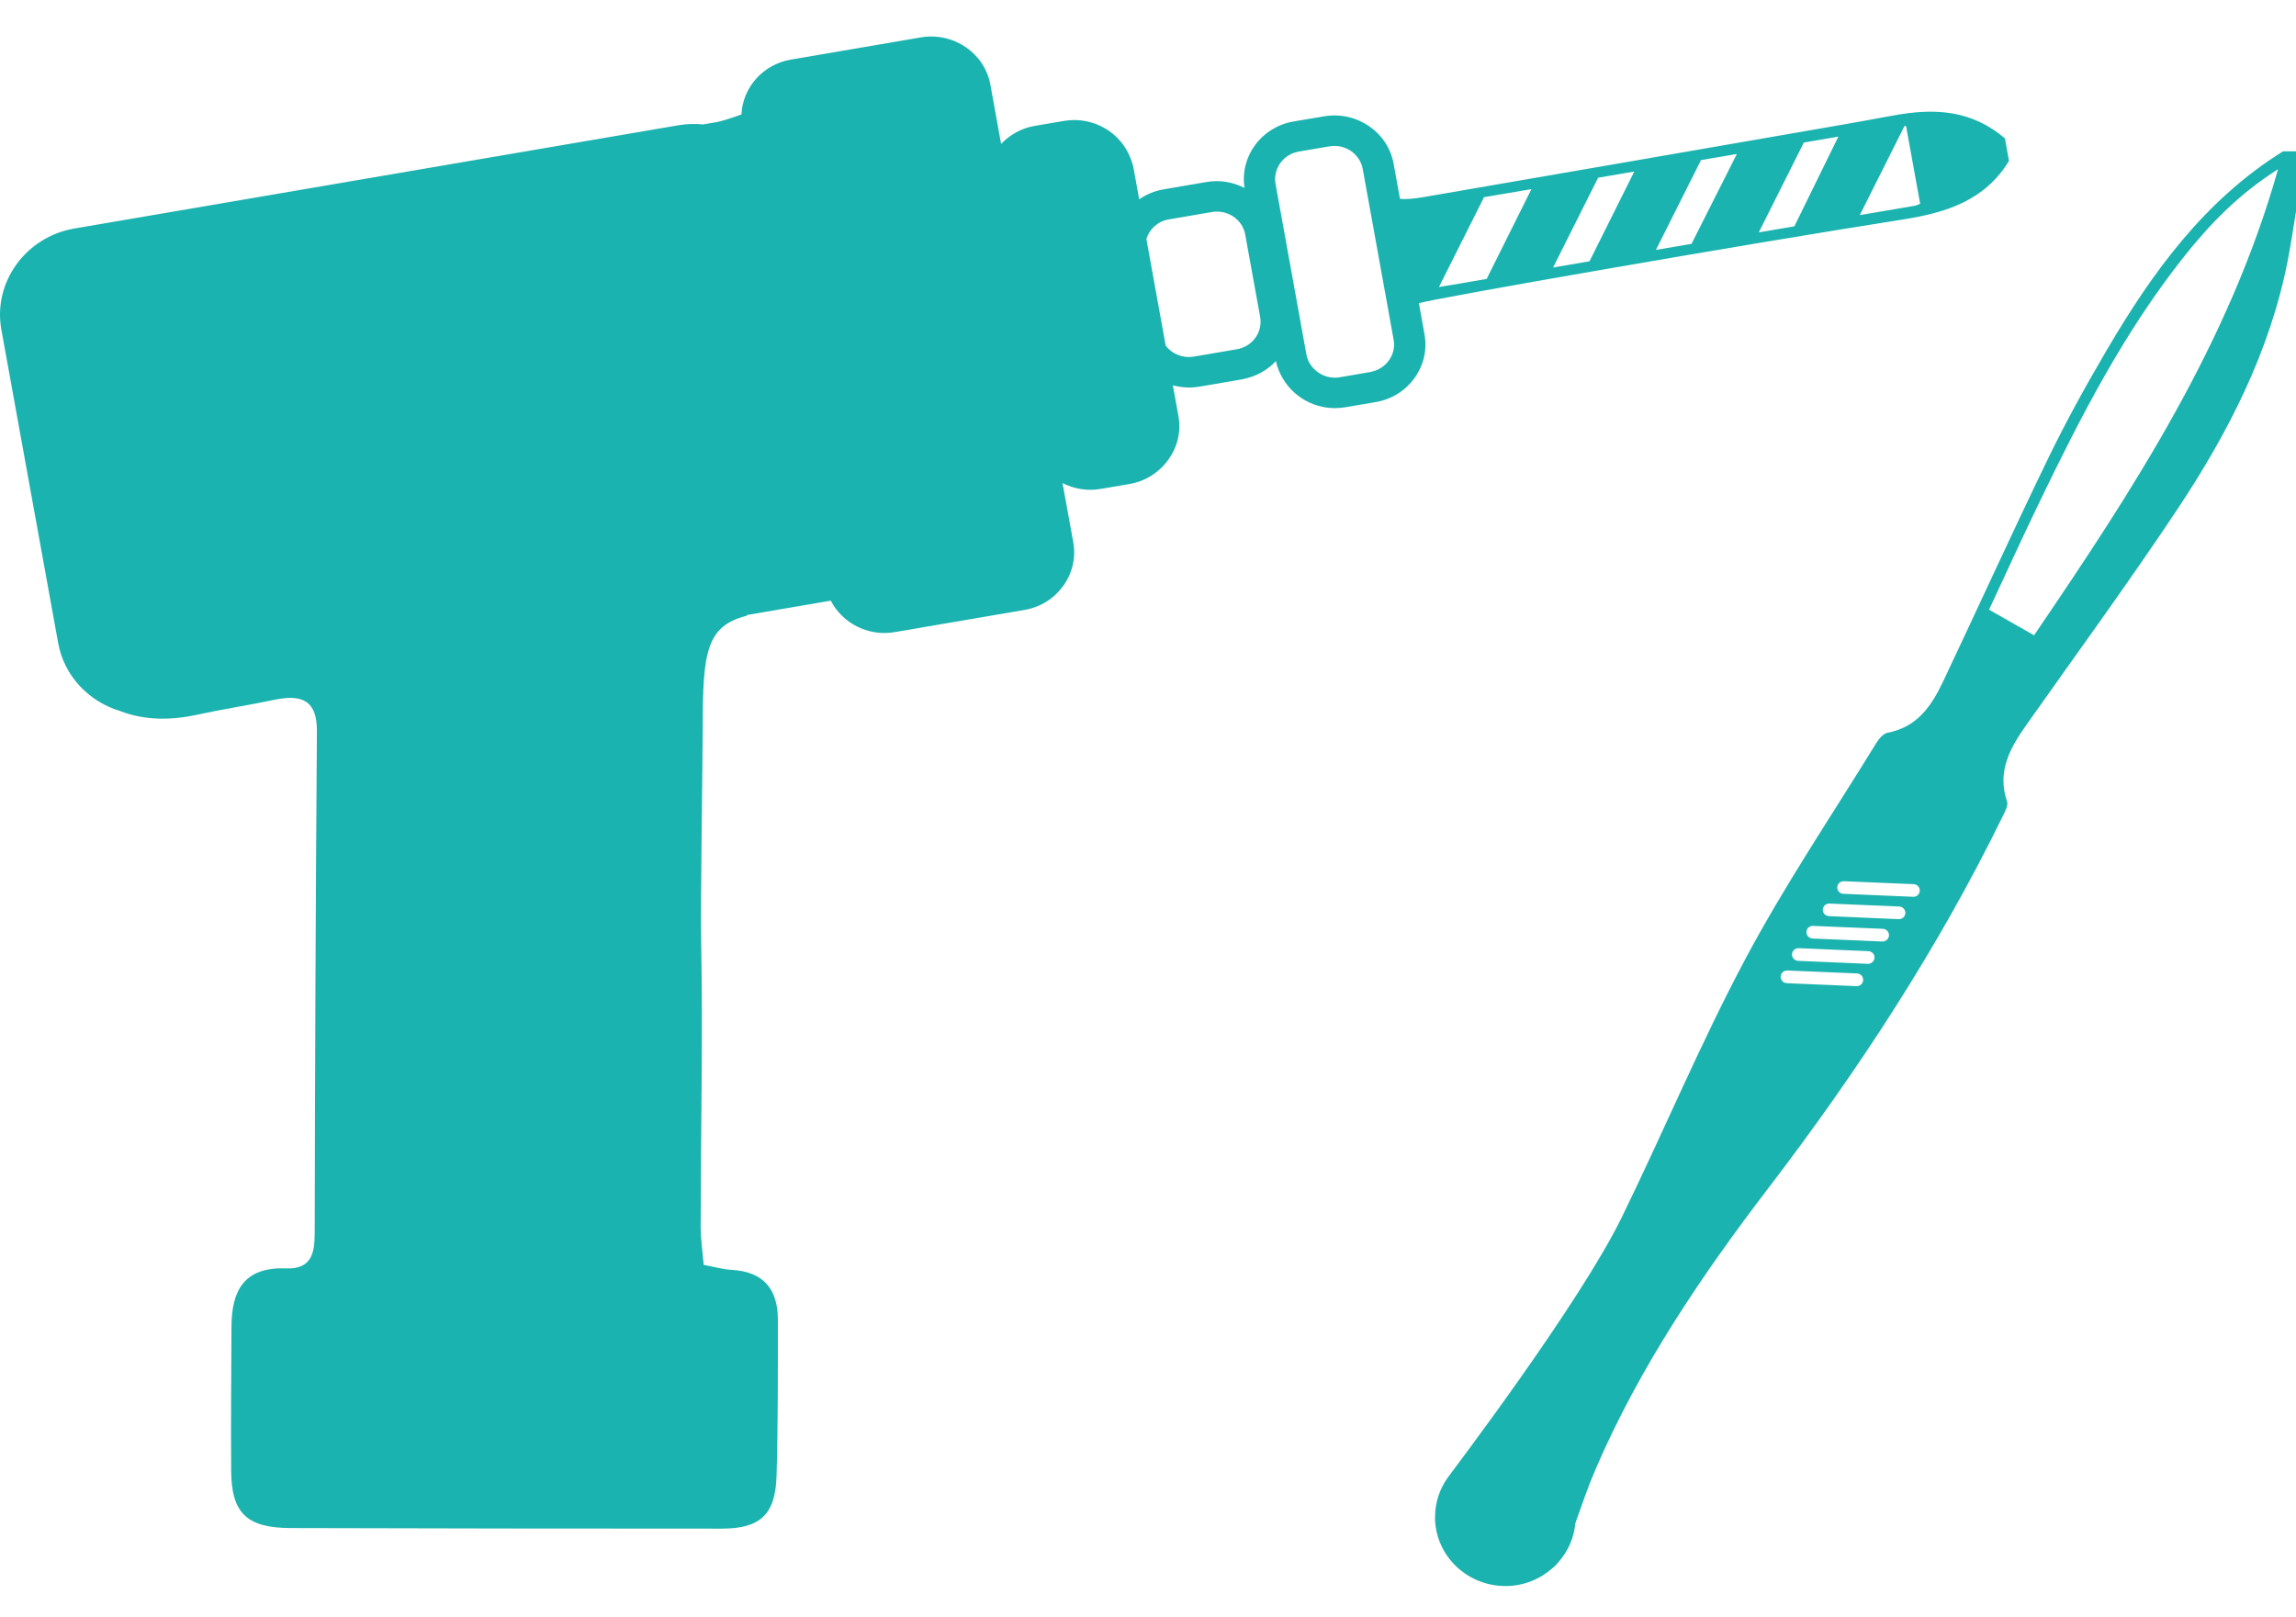 <?xml version="1.0" encoding="UTF-8"?>
<svg width="44px" height="31px" viewBox="0 0 44 31" version="1.1" xmlns="http://www.w3.org/2000/svg" xmlns:xlink="http://www.w3.org/1999/xlink">
    <!-- Generator: Sketch 63.1 (92452) - https://sketch.com -->
    <title>Glyphs/Image</title>
    <desc>Created with Sketch.</desc>
    <g id="Layout-[Desktop]" stroke="none" stroke-width="1" fill="none" fill-rule="evenodd">
        <g id="01_Homepage" transform="translate(-277, -1147)" fill="#1BB3AF">
            <g id="Group-4" transform="translate(168, 1095)">
                <g id="icon-/-unique" transform="translate(109, 45)">
                    <path d="M43.752,9.9 C42.241,10.841 41.245,12.225 40.375,13.707 C39.973,14.391 39.589,15.086 39.244,15.799 C38.558,17.214 37.908,18.646 37.234,20.069 C37.016,20.528 36.742,20.937 36.173,21.045 C36.09,21.06 36.006,21.162 35.956,21.243 C35.11,22.62 34.201,23.965 33.444,25.388 C32.586,27 31.881,28.691 31.079,30.333 C30.257,32.013 27.823,35.21 27.739,35.329 C27.591,35.539 27.503,35.793 27.501,36.068 C27.501,36.072 27.5,36.075 27.5,36.077 C27.5,36.809 28.105,37.4 28.851,37.4 C29.197,37.4 29.51,37.27 29.749,37.059 C29.757,37.053 29.767,37.046 29.775,37.038 C29.797,37.02 29.817,36.998 29.837,36.976 C29.847,36.966 29.856,36.953 29.866,36.942 C30.047,36.737 30.164,36.48 30.19,36.194 C30.314,35.846 30.433,35.496 30.579,35.157 C31.421,33.203 32.609,31.446 33.899,29.759 C35.612,27.517 37.145,25.171 38.381,22.643 C38.424,22.554 38.489,22.438 38.463,22.363 C38.266,21.792 38.518,21.34 38.832,20.896 C39.795,19.531 40.782,18.18 41.708,16.79 C42.695,15.309 43.504,13.738 43.845,11.977 C43.904,11.671 43.949,11.363 44,11.055 L44,9.9 L43.752,9.9 Z M35.582,25.902 L35.576,25.902 L34.242,25.845 C34.174,25.842 34.121,25.785 34.124,25.718 C34.127,25.652 34.183,25.599 34.254,25.602 L35.587,25.658 C35.656,25.662 35.709,25.718 35.705,25.785 C35.703,25.851 35.648,25.902 35.582,25.902 L35.582,25.902 Z M35.8,25.474 L35.794,25.474 L34.46,25.417 C34.392,25.414 34.339,25.357 34.341,25.29 C34.344,25.223 34.401,25.172 34.471,25.174 L35.804,25.231 C35.873,25.234 35.926,25.29 35.923,25.357 C35.92,25.422 35.866,25.474 35.8,25.474 L35.8,25.474 Z M36.076,25.046 L36.071,25.046 L34.737,24.989 C34.668,24.986 34.615,24.929 34.618,24.862 C34.621,24.795 34.678,24.744 34.748,24.747 L36.081,24.803 C36.15,24.806 36.203,24.862 36.2,24.93 C36.197,24.994 36.143,25.046 36.076,25.046 L36.076,25.046 Z M36.39,24.618 L36.385,24.618 L35.051,24.56 C34.982,24.558 34.929,24.502 34.932,24.434 C34.935,24.367 34.991,24.317 35.061,24.319 L36.395,24.375 C36.463,24.378 36.516,24.434 36.514,24.502 C36.511,24.566 36.456,24.618 36.39,24.618 L36.39,24.618 Z M36.667,24.19 C36.665,24.19 36.663,24.189 36.661,24.189 L35.327,24.132 C35.259,24.13 35.206,24.073 35.209,24.006 C35.212,23.939 35.268,23.888 35.338,23.891 L36.672,23.947 C36.74,23.95 36.794,24.007 36.79,24.073 C36.788,24.139 36.733,24.19 36.667,24.19 L36.667,24.19 Z M38.98,19.177 C38.689,19.012 38.417,18.856 38.118,18.686 C38.441,17.996 38.746,17.324 39.067,16.659 C39.866,15.001 40.704,13.364 41.861,11.91 C42.357,11.286 42.91,10.717 43.656,10.243 C42.718,13.572 40.887,16.375 38.98,19.177 L38.98,19.177 Z" id="surgical-knife"></path>
                    <path d="M38.422,9.652 C37.786,9.114 37.093,9.062 36.265,9.217 C36.226,9.225 36.186,9.232 36.147,9.238 C35.88,9.289 35.613,9.335 35.346,9.383 C34.978,9.45 27.286,10.778 27.268,10.78 C27.106,10.807 26.958,10.824 26.829,10.811 L26.707,10.139 C26.597,9.53 25.999,9.123 25.372,9.23 L24.787,9.329 C24.17,9.435 23.756,10.003 23.85,10.602 C23.633,10.492 23.38,10.443 23.121,10.489 L23.054,10.5 L22.295,10.63 C22.121,10.659 21.966,10.728 21.831,10.821 L21.724,10.227 C21.713,10.165 21.693,10.107 21.672,10.05 C21.489,9.544 20.951,9.221 20.389,9.318 L19.828,9.413 C19.57,9.458 19.35,9.585 19.185,9.759 L18.98,8.626 C18.87,8.017 18.271,7.61 17.645,7.717 L15.158,8.142 C14.617,8.234 14.232,8.681 14.209,9.194 C13.993,9.271 13.825,9.325 13.728,9.342 C13.644,9.355 13.559,9.371 13.474,9.385 C13.321,9.37 13.164,9.373 13.006,9.4 L1.425,11.38 C0.492,11.54 -0.138,12.412 0.026,13.318 L1.114,19.322 C1.229,19.962 1.708,20.452 2.308,20.631 C2.751,20.801 3.246,20.817 3.789,20.697 C4.277,20.59 4.773,20.516 5.262,20.413 C5.785,20.302 6.078,20.428 6.073,21.014 C6.05,24.221 6.036,27.43 6.031,30.637 C6.03,31.03 5.965,31.33 5.479,31.312 C4.67,31.28 4.439,31.75 4.436,32.424 C4.432,33.347 4.423,34.27 4.43,35.194 C4.436,36.005 4.73,36.287 5.575,36.289 C8.326,36.297 11.077,36.3 13.828,36.3 C14.571,36.3 14.861,36.032 14.882,35.282 C14.91,34.287 14.907,33.29 14.907,32.293 C14.906,31.723 14.644,31.372 14.016,31.34 C13.847,31.33 13.681,31.28 13.485,31.244 C13.463,30.974 13.426,30.734 13.427,30.496 C13.431,28.673 13.47,26.85 13.437,25.028 C13.423,24.305 13.466,21.51 13.467,20.928 C13.467,19.493 13.538,18.997 14.312,18.802 L14.309,18.789 L15.921,18.513 C16.143,18.943 16.633,19.204 17.146,19.116 L19.632,18.691 C20.258,18.585 20.677,18.002 20.568,17.394 L20.362,16.26 C20.579,16.369 20.83,16.416 21.088,16.372 L21.649,16.277 C21.931,16.228 22.168,16.08 22.336,15.88 C22.541,15.636 22.644,15.313 22.584,14.979 L22.476,14.385 C22.636,14.428 22.806,14.441 22.98,14.411 L23.055,14.399 L23.806,14.27 C23.859,14.261 23.909,14.246 23.96,14.23 C24.153,14.169 24.32,14.061 24.451,13.921 C24.477,14.048 24.528,14.162 24.591,14.267 C24.828,14.659 25.293,14.889 25.779,14.806 L26.364,14.707 C26.99,14.6 27.41,14.018 27.299,13.409 L27.192,12.813 C27.358,12.738 33.557,11.662 36.449,11.21 C37.31,11.076 38.037,10.841 38.5,10.084 C38.473,9.94 38.448,9.796 38.422,9.652 L38.422,9.652 Z M23.702,13.694 L23.656,13.702 L23.003,13.814 L22.876,13.835 C22.664,13.872 22.46,13.783 22.339,13.626 L21.969,11.58 C22.026,11.392 22.187,11.241 22.4,11.205 L23.055,11.093 L23.226,11.064 C23.525,11.012 23.811,11.207 23.864,11.498 L23.893,11.662 L24.149,13.074 C24.202,13.366 24.002,13.644 23.702,13.694 L23.702,13.694 Z M26.283,14.125 C26.275,14.126 26.268,14.13 26.26,14.131 L25.675,14.231 C25.543,14.254 25.414,14.227 25.307,14.167 C25.17,14.089 25.066,13.959 25.036,13.797 L24.638,11.595 L24.444,10.525 C24.392,10.235 24.592,9.956 24.891,9.905 L25.476,9.805 C25.776,9.753 26.062,9.949 26.115,10.239 L26.29,11.204 L26.707,13.511 C26.759,13.794 26.569,14.063 26.283,14.125 L26.283,14.125 Z M28.49,12.346 L27.979,12.434 L27.576,12.501 L27.979,11.697 L28.437,10.785 L28.429,10.781 L29.348,10.625 L28.49,12.346 Z M30.461,12.008 L29.763,12.127 L30.624,10.411 L30.616,10.408 L31.319,10.288 L30.461,12.008 Z M32.416,11.674 L31.734,11.79 L32.595,10.074 L32.588,10.071 L33.285,9.951 L32.416,11.674 Z M34.387,11.338 L33.705,11.454 L34.566,9.737 L34.558,9.734 L35.23,9.619 L34.387,11.338 Z M36.686,10.945 L35.641,11.123 L36.497,9.416 C36.507,9.416 36.518,9.416 36.528,9.418 L36.797,10.904 C36.762,10.923 36.725,10.939 36.686,10.945 L36.686,10.945 Z" id="surgical-drill"></path>
                </g>
            </g>
        </g>
    </g>
</svg>